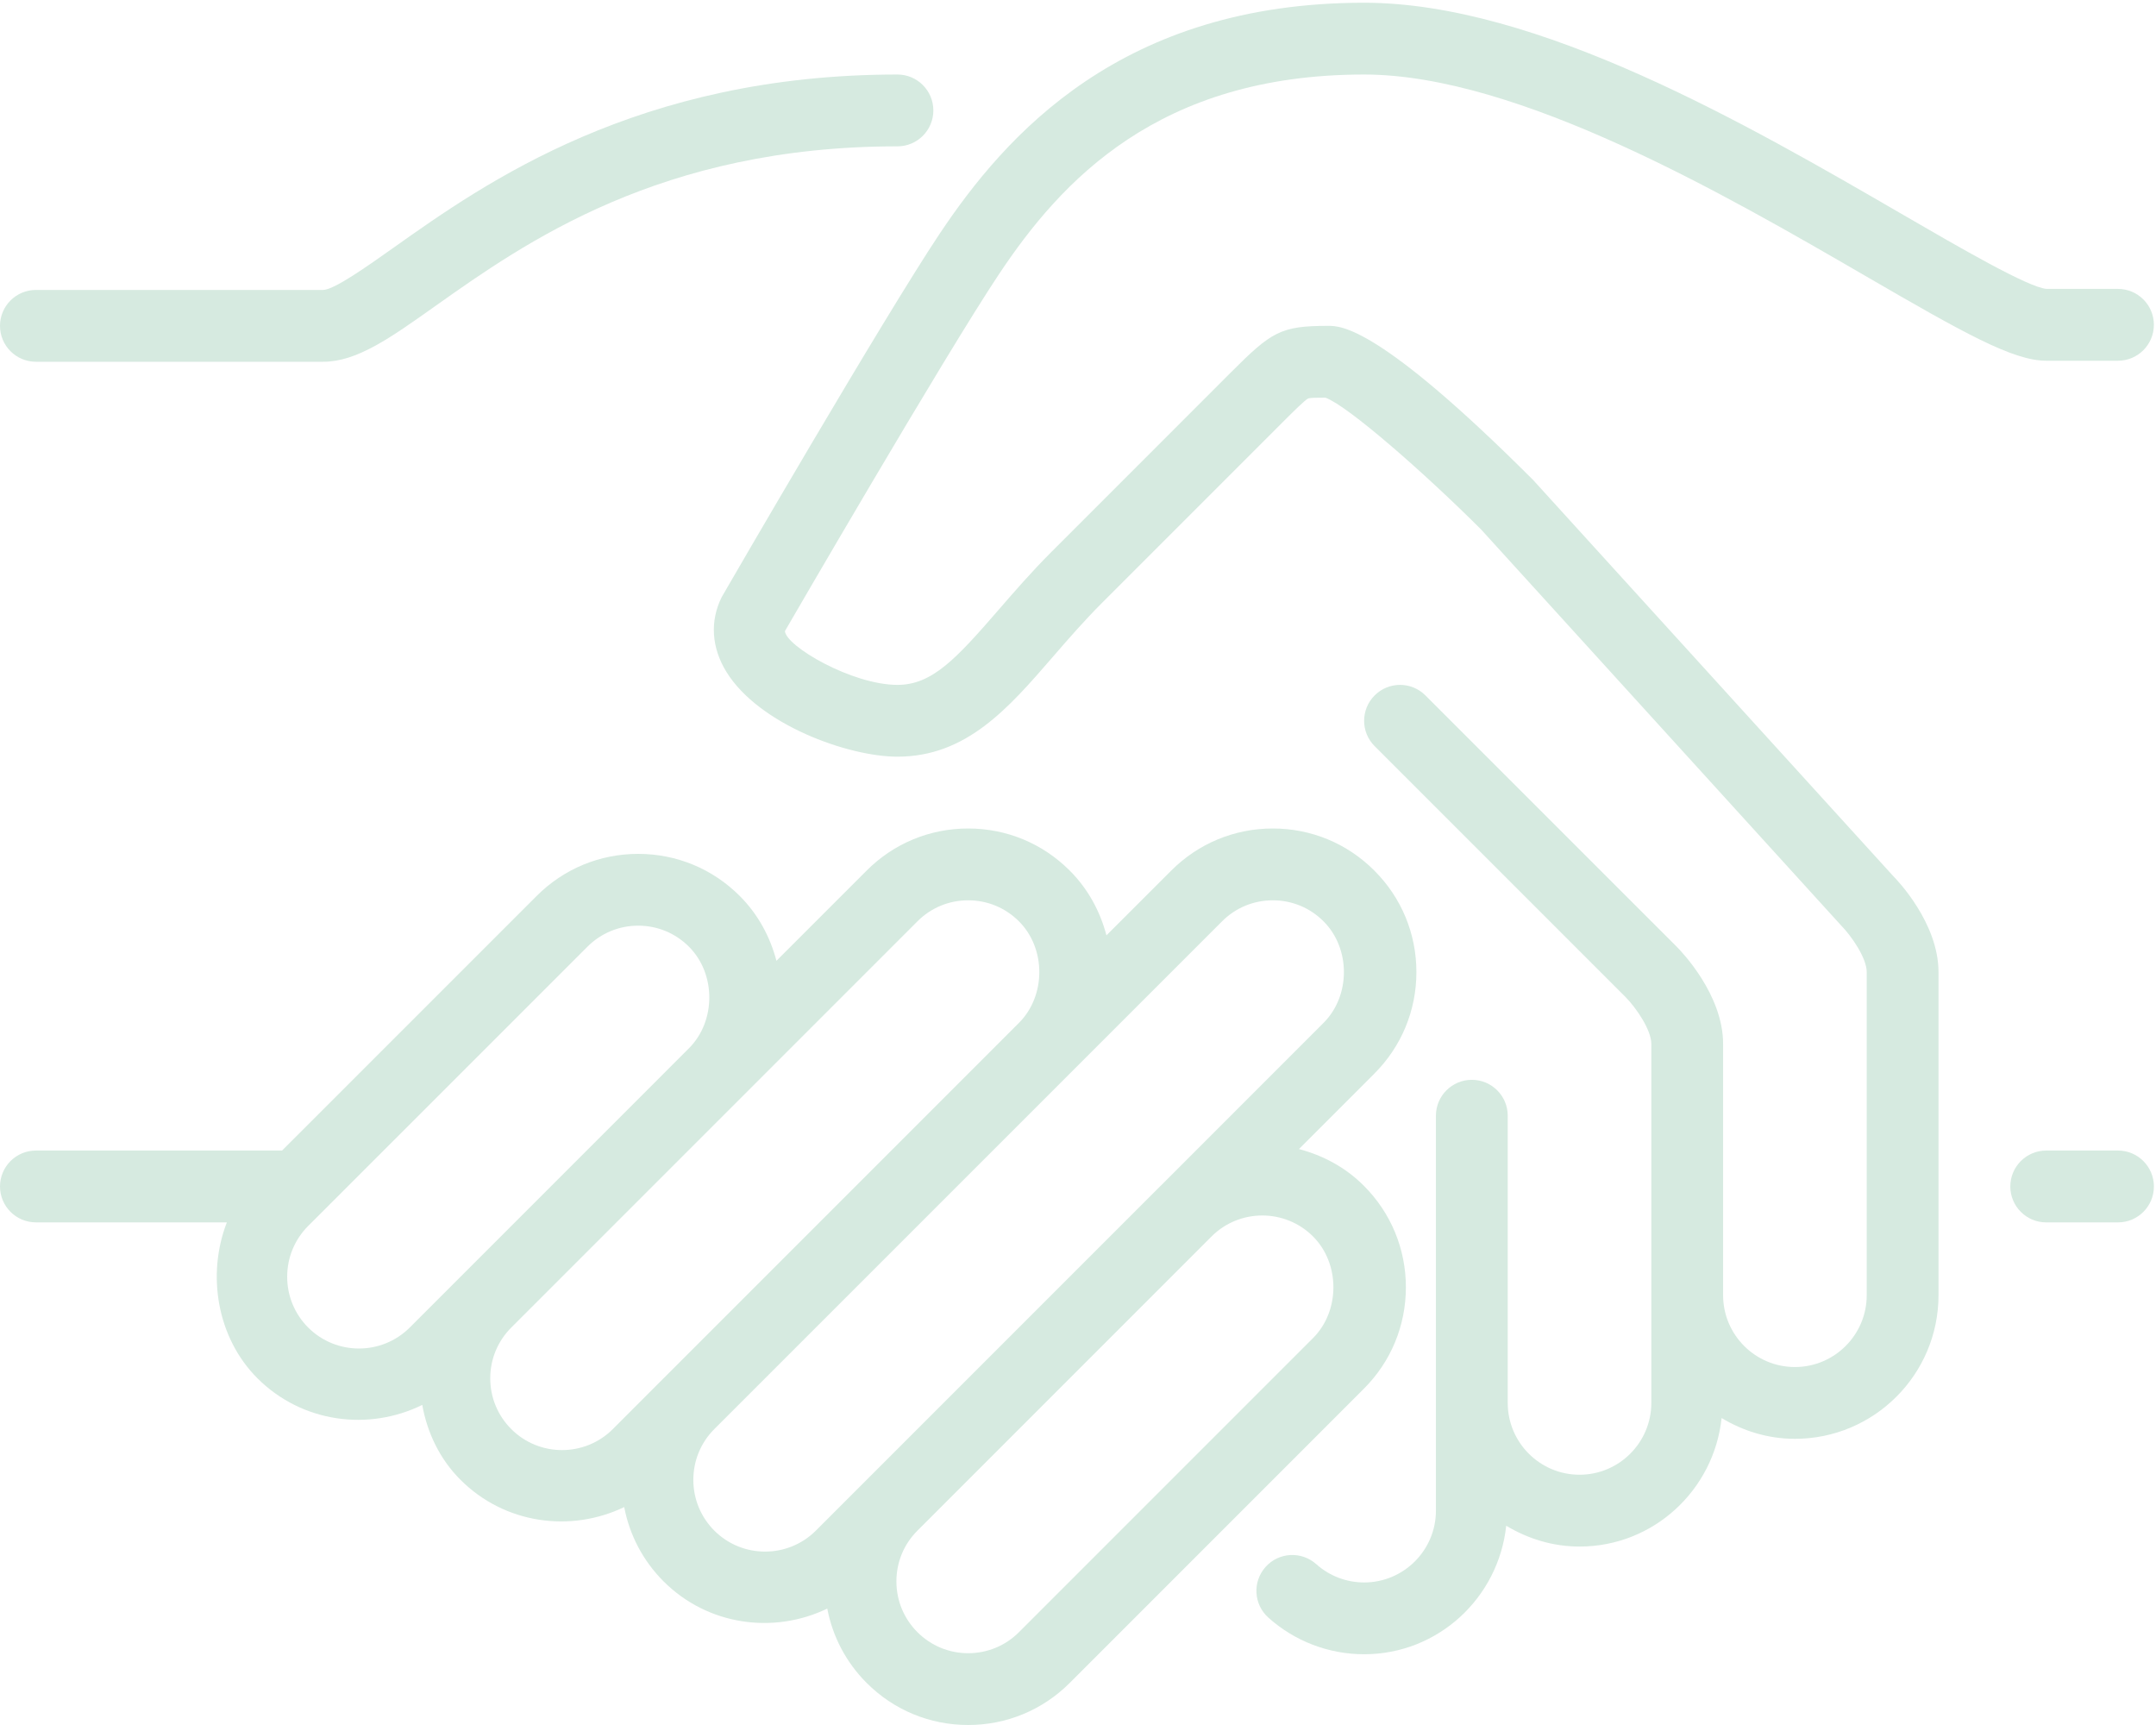 <?xml version="1.0" encoding="UTF-8" standalone="no"?>
<svg width="75px" height="60px" viewBox="0 0 75 60" version="1.1" xmlns="http://www.w3.org/2000/svg" xmlns:xlink="http://www.w3.org/1999/xlink">
    <!-- Generator: Sketch 40.3 (33839) - http://www.bohemiancoding.com/sketch -->
    <title>icon_help</title>
    <desc>Created with Sketch.</desc>
    <defs></defs>
    <g id="template_mitmachen" stroke="none" stroke-width="1" fill="none" fill-rule="evenodd">
        <g id="mitmachen_desktop" transform="translate(-283, -1599)" fill="#D6EAE0">
            <g id="section" transform="translate(110, 920)">
                <g id="content_one" transform="translate(152, 442)">
                    <g id="content_equipment" transform="translate(0, 229)">
                        <g id="icon_help" transform="translate(58.5, 38) rotate(-90) translate(-58.5, -38) translate(28.5, 0.5)">
                            <path d="M2.497,33.679 C2.497,33.013 2.757,32.386 3.229,31.914 C3.701,31.443 4.328,31.183 4.995,31.183 C5.663,31.183 6.29,31.443 6.76,31.914 L16.996,42.149 C17.965,43.123 17.965,44.704 16.992,45.677 C16.049,46.62 14.403,46.621 13.459,45.677 L3.229,35.447 C2.757,34.975 2.497,34.347 2.497,33.679 M6.76,24.85 C7.233,24.379 7.859,24.119 8.527,24.119 C9.194,24.119 9.82,24.377 10.291,24.847 L17.161,31.718 L27.953,42.511 C28.426,42.982 28.685,43.609 28.685,44.277 C28.685,44.943 28.426,45.571 27.953,46.042 C27.011,46.986 25.365,46.986 24.422,46.042 L18.76,40.382 C18.76,40.38 18.759,40.379 18.758,40.378 L6.762,28.382 C5.788,27.408 5.788,25.823 6.76,24.85 M10.292,17.786 C10.764,17.314 11.392,17.054 12.059,17.054 C12.726,17.054 13.353,17.314 13.825,17.786 L27.953,31.914 C28.426,32.386 28.685,33.013 28.685,33.679 C28.685,34.347 28.426,34.975 27.953,35.446 C27.011,36.39 25.365,36.39 24.422,35.446 L18.927,29.952 L12.059,23.084 L12.057,23.081 L10.292,21.318 C9.319,20.344 9.319,18.759 10.292,17.786 M13.825,10.72 C14.297,10.25 14.924,9.99 15.591,9.99 C16.258,9.99 16.886,10.25 17.358,10.72 L17.848,11.211 L27.071,20.435 C27.543,20.907 27.803,21.534 27.803,22.201 C27.803,22.868 27.543,23.495 27.071,23.967 C26.127,24.91 24.482,24.91 23.539,23.967 L13.825,14.254 C12.852,13.279 12.852,11.695 13.825,10.72 M15.225,48.906 C16.56,48.906 17.815,48.386 18.758,47.442 C19.405,46.797 19.815,46.011 20.033,45.186 L22.656,47.808 C23.599,48.752 24.854,49.272 26.188,49.272 C27.523,49.272 28.777,48.752 29.719,47.808 C30.664,46.866 31.183,45.61 31.183,44.277 C31.183,42.942 30.664,41.688 29.719,40.744 L27.466,38.49 C28.307,38.267 29.086,37.846 29.719,37.212 C30.664,36.268 31.183,35.014 31.183,33.679 C31.183,32.346 30.664,31.09 29.719,30.148 L26.581,27.01 C27.424,26.787 28.204,26.366 28.837,25.732 C29.781,24.79 30.3,23.535 30.3,22.201 C30.3,20.866 29.781,19.612 28.837,18.669 L19.981,9.812 L19.981,1.249 C19.981,0.56 19.421,0 18.731,0 C18.043,0 17.483,0.56 17.483,1.249 L17.483,7.892 C15.673,7.188 13.473,7.543 12.06,8.955 C10.51,10.507 10.215,12.824 11.134,14.689 C10.165,14.861 9.243,15.302 8.527,16.02 C6.988,17.56 6.686,19.854 7.58,21.714 C6.607,21.9 5.711,22.368 4.995,23.084 C3.456,24.624 3.153,26.919 4.049,28.778 C3.075,28.964 2.179,29.433 1.463,30.148 C0.52,31.091 0,32.346 0,33.679 C0,35.014 0.52,36.268 1.463,37.212 L11.694,47.442 C12.636,48.386 13.891,48.906 15.225,48.906" id="Fill-1"></path>
                            <path d="M54.91,31.22 C54.91,31.909 55.468,32.468 56.159,32.468 C56.848,32.468 57.408,31.909 57.408,31.22 C57.408,22.193 53.64,16.874 51.388,13.695 C50.731,12.768 49.915,11.614 49.915,11.239 L49.915,1.249 C49.915,0.56 49.355,-3.55271368e-15 48.666,-3.55271368e-15 C47.975,-3.55271368e-15 47.417,0.56 47.417,1.249 L47.417,11.239 C47.417,12.408 48.228,13.555 49.352,15.139 C51.565,18.265 54.91,22.987 54.91,31.22" id="Fill-3"></path>
                            <path d="M18.731,69.932 C18.042,69.932 17.482,70.491 17.482,71.181 L17.482,73.678 C17.482,74.368 18.042,74.927 18.731,74.927 C19.421,74.927 19.981,74.368 19.981,73.678 L19.981,71.181 C19.981,70.491 19.421,69.932 18.731,69.932" id="Fill-5"></path>
                            <path d="M51.856,32.678 C48.918,30.72 39.694,25.37 39.234,25.107 C38.4,24.691 37.473,24.748 36.626,25.272 C34.8,26.401 33.681,29.496 33.681,31.22 C33.681,33.618 35.364,35.077 37.147,36.62 C37.765,37.155 38.403,37.709 39.041,38.346 L45.286,44.591 C45.699,45.005 46.09,45.396 46.143,45.513 C46.166,45.583 46.168,45.849 46.168,46.11 C45.874,46.899 43.567,49.537 41.581,51.525 L27.806,64.05 C27.443,64.407 26.676,64.937 26.188,64.937 L14.949,64.937 C13.572,64.937 12.451,63.816 12.451,62.439 C12.451,61.061 13.572,59.941 14.949,59.941 L23.69,59.941 C25.406,59.941 26.905,58.492 27.071,58.327 L35.812,49.585 C36.3,49.097 36.3,48.308 35.812,47.82 C35.324,47.331 34.533,47.331 34.047,47.82 L25.309,56.557 C24.945,56.915 24.179,57.444 23.69,57.444 L11.203,57.444 C9.825,57.444 8.705,56.324 8.705,54.946 C8.705,53.569 9.825,52.449 11.203,52.449 L21.193,52.449 C21.882,52.449 22.441,51.889 22.441,51.2 C22.441,50.511 21.882,49.951 21.193,49.951 L7.456,49.951 C6.079,49.951 4.958,48.831 4.958,47.454 C4.958,46.836 5.185,46.246 5.594,45.789 C6.055,45.274 6.012,44.485 5.498,44.025 C4.983,43.564 4.195,43.609 3.735,44.122 C2.913,45.039 2.461,46.221 2.461,47.454 C2.461,50.028 4.425,52.129 6.931,52.396 C6.481,53.145 6.207,54.011 6.207,54.946 C6.207,57.521 8.172,59.622 10.677,59.889 C10.227,60.638 9.954,61.503 9.954,62.439 C9.954,65.194 12.194,67.434 14.949,67.434 L26.188,67.434 C27.903,67.434 29.402,65.984 29.525,65.861 L43.305,53.332 C48.666,47.97 48.666,46.642 48.666,46.205 C48.666,44.548 48.463,44.235 47.052,42.824 L40.807,36.58 C40.107,35.879 39.402,35.27 38.782,34.732 C37.071,33.25 36.178,32.421 36.178,31.219 C36.178,29.643 37.522,27.34 38.049,27.305 C38.144,27.359 47.597,32.84 50.471,34.756 C53.7,36.908 57.408,40.298 57.408,47.453 C57.408,52.813 53.193,60.08 50.404,64.888 C48.411,68.323 47.453,70.025 47.453,71.18 L47.453,73.678 C47.453,74.367 48.013,74.926 48.702,74.926 C49.392,74.926 49.951,74.367 49.951,73.678 L49.951,71.194 C50.002,70.56 51.363,68.212 52.564,66.142 C55.661,60.8 59.905,53.486 59.905,47.453 C59.905,39.019 55.31,34.982 51.856,32.678" id="Fill-7"></path>
                        </g>
                    </g>
                </g>
            </g>
        </g>
    </g>
</svg>